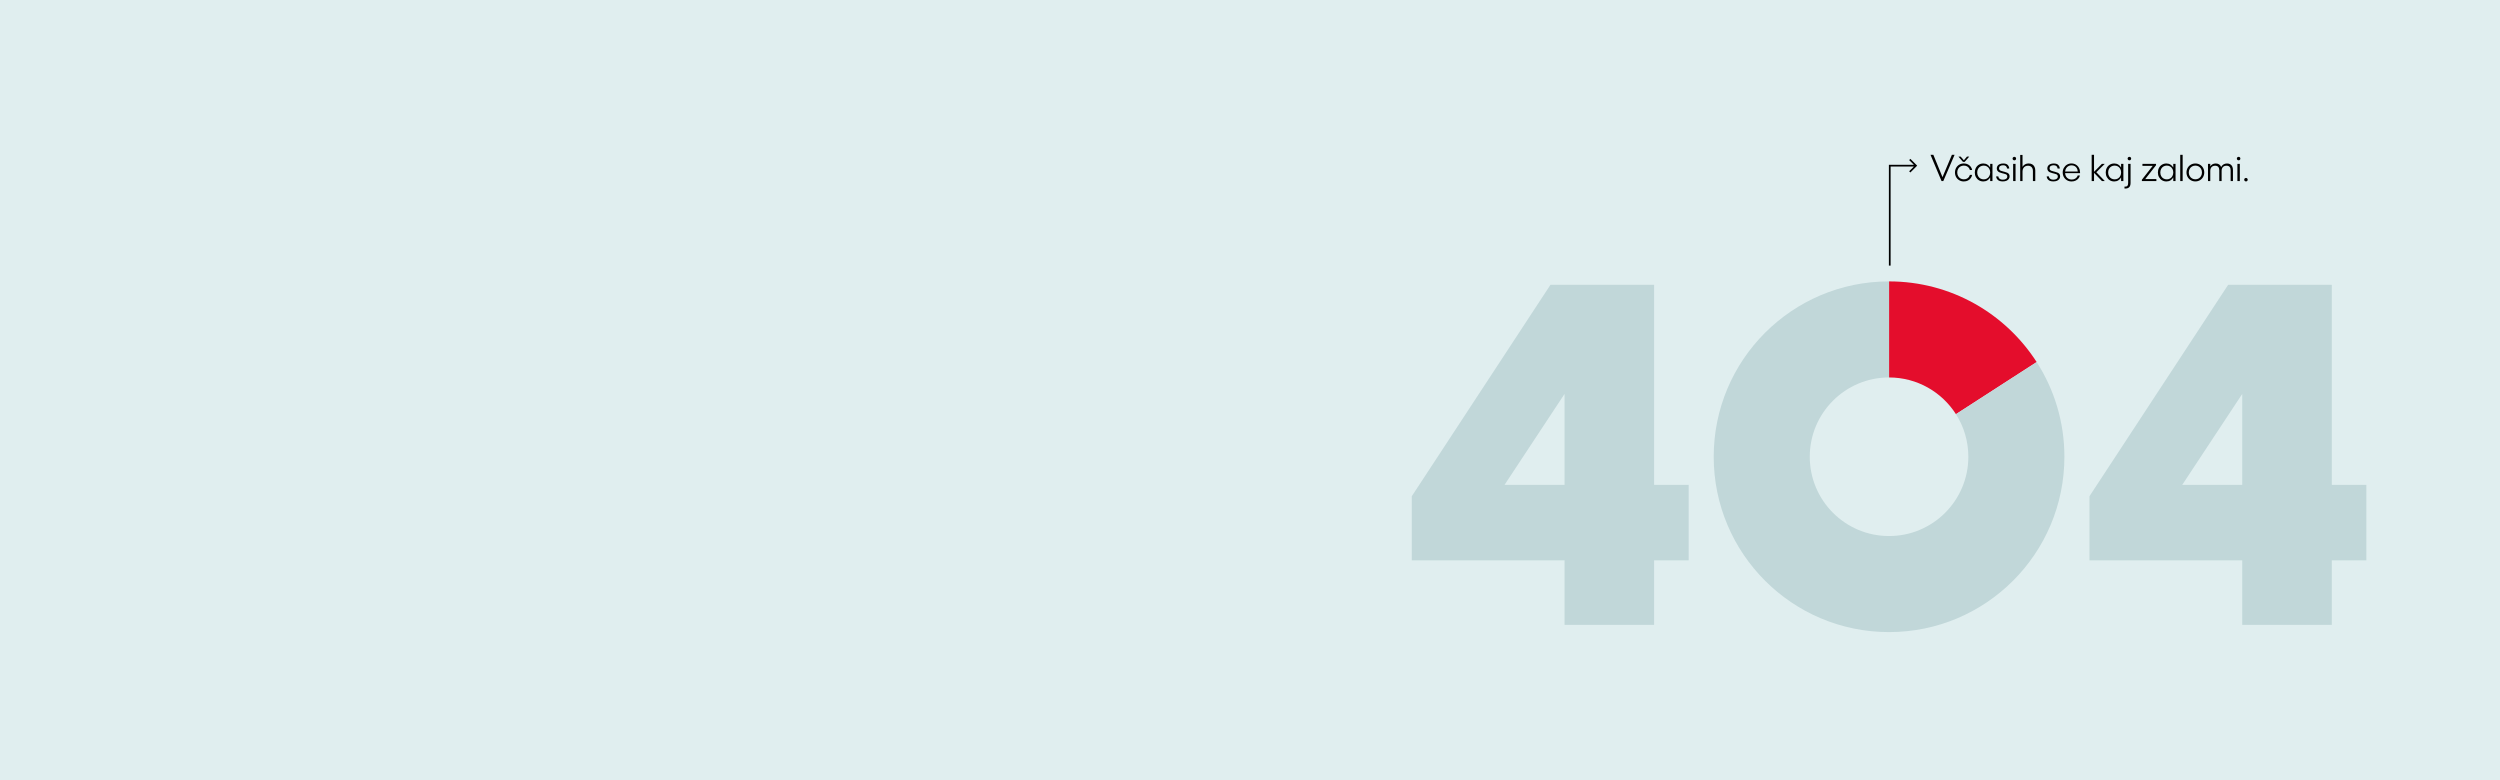 <?xml version="1.0" encoding="UTF-8"?>
<svg id="uuid-53a0f413-6f4a-4dc4-bfce-5d7149bf14e6" data-name="Ebene 1" xmlns="http://www.w3.org/2000/svg" viewBox="0 0 2880 899">
  <defs>
    <style>
      .uuid-91e3e35a-f048-4ad5-aa81-579301147cdb {
        fill: #e40d2c;
      }

      .uuid-7127bdd8-23dd-4921-a434-0eca392bfc20 {
        fill: #c1d7d9;
      }

      .uuid-09ab42df-4343-47d6-a7bc-c1d8fcc71382 {
        fill: #e0eeef;
      }
    </style>
  </defs>
  <rect class="uuid-09ab42df-4343-47d6-a7bc-c1d8fcc71382" width="2880" height="899"/>
  <path class="uuid-7127bdd8-23dd-4921-a434-0eca392bfc20" d="m1802.367,645.486h-175.978v-73.848l159.741-243.54h119.413v230.446h39.805v86.941h-39.805v74.371h-103.177v-74.371Zm0-86.941v-104.748l-69.134,104.748h69.134Z"/>
  <path class="uuid-7127bdd8-23dd-4921-a434-0eca392bfc20" d="m2583.061,645.486h-175.978v-73.848l159.741-243.54h119.413v230.446h39.805v86.941h-39.805v74.371h-103.177v-74.371Zm0-86.941v-104.748l-69.134,104.748h69.134Z"/>
  <g>
    <path class="uuid-91e3e35a-f048-4ad5-aa81-579301147cdb" d="m2253.253,477.116l92.984-60.022c-35.929-55.896-98.662-92.924-170.045-92.924v110.66c32.392,0,60.844,16.862,77.061,42.286Z"/>
    <path class="uuid-7127bdd8-23dd-4921-a434-0eca392bfc20" d="m2253.253,477.116c9.039,14.171,14.279,31,14.279,49.054,0,50.446-40.895,91.34-91.341,91.34s-91.34-40.894-91.34-91.34,40.895-91.34,91.34-91.34v-110.66c-111.562,0-202,90.438-202,202s90.438,202,202,202,202-90.438,202-202c0-40.178-11.732-77.615-31.955-109.076l-92.984,60.022Z"/>
  </g>
  <polygon points="2207.192 189.437 2207.188 189.442 2200.745 183 2199.342 184.404 2204.819 189.881 2176 189.881 2176 190.873 2176 191.866 2176 306 2177.985 306 2177.985 191.866 2204.764 191.866 2199.342 197.288 2200.745 198.691 2208.596 190.841 2207.192 189.437"/>
  <g>
    <path d="m2223.949,178.348h3.275l10.532,25.735,10.836-25.735h3.093l-12.999,30.243h-2.021l-12.716-30.243Z"/>
    <path d="m2257.104,207.692c-1.55-.896-2.767-2.133-3.649-3.71-.883-1.577-1.323-3.342-1.323-5.296s.44-3.723,1.323-5.307,2.1-2.827,3.649-3.73,3.281-1.354,5.195-1.354c1.847,0,3.46.371,4.842,1.112s2.47,1.688,3.266,2.84c.795,1.152,1.3,2.362,1.516,3.629h-2.607c-.202-.782-.573-1.557-1.112-2.325-.539-.768-1.301-1.421-2.284-1.961-.984-.539-2.197-.809-3.639-.809-1.429,0-2.713.331-3.852.991-1.139.661-2.035,1.587-2.688,2.78-.654,1.193-.98,2.571-.98,4.134,0,1.536.326,2.904.98,4.104.653,1.2,1.553,2.133,2.698,2.8,1.146.667,2.426,1,3.842,1,1.428,0,2.635-.27,3.618-.809s1.742-1.196,2.274-1.971c.532-.775.906-1.553,1.122-2.335h2.607c-.216,1.253-.717,2.46-1.506,3.619-.788,1.16-1.87,2.106-3.244,2.84-1.375.734-2.992,1.102-4.853,1.102-1.914,0-3.646-.448-5.195-1.344Zm-.971-27.262h2.588l3.659,4.205,3.538-4.205h2.628l-5.216,6.024h-2.001l-5.196-6.024Z"/>
    <path d="m2279.757,207.702c-1.489-.889-2.658-2.119-3.508-3.689-.849-1.57-1.273-3.346-1.273-5.327,0-1.968.421-3.74,1.264-5.317.842-1.577,2.008-2.81,3.497-3.7s3.164-1.334,5.024-1.334c1.738,0,3.295.417,4.67,1.253,1.374.835,2.459,1.981,3.255,3.437v-4.266h2.628v19.832h-2.628v-4.246c-.769,1.456-1.844,2.602-3.225,3.437-1.382.835-2.948,1.253-4.7,1.253-1.847,0-3.515-.445-5.004-1.334Zm-1.011-4.842c.653,1.207,1.55,2.136,2.688,2.79s2.409.98,3.812.98,2.668-.333,3.8-1c1.133-.667,2.022-1.604,2.669-2.81s.971-2.584.971-4.134c0-1.563-.324-2.945-.971-4.145-.646-1.199-1.533-2.129-2.658-2.79-1.126-.66-2.396-.991-3.811-.991s-2.689.327-3.821.98-2.025,1.58-2.679,2.78-.98,2.587-.98,4.165.327,2.968.98,4.174Z"/>
    <path d="m2301.513,207.277c-1.186-1.146-1.84-2.5-1.961-4.063h2.548c.04.593.226,1.172.556,1.739.33.566.879,1.048,1.647,1.445s1.786.596,3.053.596c1.509,0,2.726-.32,3.649-.96.923-.64,1.385-1.533,1.385-2.679,0-.755-.172-1.341-.516-1.759s-.826-.745-1.445-.98c-.62-.236-1.551-.502-2.79-.799l-1.152-.263c-1.294-.323-2.376-.684-3.245-1.082s-1.576-.96-2.122-1.688c-.546-.728-.819-1.671-.819-2.831,0-1.118.304-2.102.91-2.951s1.462-1.506,2.567-1.971c1.104-.465,2.386-.697,3.841-.697,2.467,0,4.231.569,5.297,1.708,1.064,1.139,1.65,2.497,1.759,4.074h-2.527c-.297-2.493-1.812-3.74-4.549-3.74-1.482,0-2.635.307-3.457.92s-1.232,1.466-1.232,2.557c0,.782.185,1.395.556,1.84.37.445.876.792,1.517,1.041.64.25,1.62.543,2.941.879l1.051.243c1.415.364,2.551.745,3.406,1.142.855.398,1.517.934,1.981,1.607s.697,1.55.697,2.628c0,1.105-.313,2.092-.939,2.962-.627.869-1.523,1.553-2.689,2.052s-2.523.748-4.073.748c-2.709,0-4.656-.573-5.843-1.718Z"/>
    <path d="m2319.085,184.12c-.392-.384-.586-.873-.586-1.466,0-.552.194-1.021.586-1.405.391-.384.876-.576,1.455-.576s1.059.192,1.436.576.566.853.566,1.405c0,.593-.189,1.082-.566,1.466s-.855.576-1.436.576-1.064-.192-1.455-.576Zm.04,4.64h2.79v19.832h-2.79v-19.832Z"/>
    <path d="m2327.276,178.449h2.669v13.747c.714-1.213,1.674-2.166,2.88-2.86,1.206-.694,2.585-1.041,4.135-1.041,1.631,0,3.022.344,4.175,1.031,1.152.688,2.024,1.648,2.618,2.881.593,1.233.889,2.659.889,4.276v12.109h-2.729v-11.685c0-1.213-.223-2.271-.667-3.174-.445-.903-1.092-1.6-1.941-2.092-.849-.492-1.859-.738-3.032-.738-1.267,0-2.379.273-3.336.819-.957.545-1.694,1.317-2.213,2.314-.52.998-.778,2.163-.778,3.498v11.058h-2.669v-30.142Z"/>
    <path d="m2359.723,207.277c-1.186-1.146-1.84-2.5-1.961-4.063h2.548c.04.593.226,1.172.556,1.739.33.566.879,1.048,1.647,1.445s1.786.596,3.053.596c1.509,0,2.726-.32,3.649-.96.923-.64,1.385-1.533,1.385-2.679,0-.755-.172-1.341-.516-1.759s-.826-.745-1.445-.98c-.62-.236-1.551-.502-2.79-.799l-1.152-.263c-1.294-.323-2.376-.684-3.245-1.082s-1.576-.96-2.122-1.688c-.546-.728-.819-1.671-.819-2.831,0-1.118.304-2.102.91-2.951s1.462-1.506,2.567-1.971c1.104-.465,2.386-.697,3.841-.697,2.467,0,4.231.569,5.297,1.708,1.064,1.139,1.65,2.497,1.759,4.074h-2.527c-.297-2.493-1.812-3.74-4.549-3.74-1.482,0-2.635.307-3.457.92s-1.232,1.466-1.232,2.557c0,.782.185,1.395.556,1.84.37.445.876.792,1.517,1.041.64.25,1.62.543,2.941.879l1.051.243c1.415.364,2.551.745,3.406,1.142.855.398,1.517.934,1.981,1.607s.697,1.55.697,2.628c0,1.105-.313,2.092-.939,2.962-.627.869-1.523,1.553-2.689,2.052s-2.523.748-4.073.748c-2.709,0-4.656-.573-5.843-1.718Z"/>
    <path d="m2381.231,207.682c-1.563-.903-2.787-2.143-3.67-3.72-.883-1.577-1.323-3.342-1.323-5.297,0-1.914.44-3.662,1.323-5.246.883-1.583,2.089-2.833,3.619-3.75,1.529-.917,3.225-1.375,5.084-1.375,1.9,0,3.602.448,5.104,1.344,1.503.896,2.683,2.136,3.538,3.72.855,1.584,1.297,3.373,1.324,5.368l.021.728h-17.244c.08,1.483.461,2.783,1.142,3.902s1.577,1.978,2.689,2.578c1.111.6,2.341.899,3.688.899,1.429,0,2.646-.266,3.649-.798s1.775-1.166,2.314-1.9.883-1.412,1.031-2.032h2.486c-.148,1.024-.613,2.072-1.395,3.144-.782,1.071-1.87,1.971-3.265,2.699-1.396.728-3.022,1.092-4.883,1.092-1.927,0-3.672-.452-5.235-1.354Zm12.332-10.108c-.081-1.469-.432-2.736-1.052-3.801-.62-1.064-1.459-1.883-2.517-2.457-1.059-.572-2.281-.859-3.67-.859-1.227,0-2.372.29-3.437.869-1.064.58-1.94,1.409-2.628,2.487s-1.099,2.332-1.233,3.76h14.536Z"/>
    <path d="m2409.595,178.348h2.729v19.589l9.076-9.178h3.275l-9.704,9.684,9.765,10.148h-3.295l-9.117-9.461v9.461h-2.729v-30.243Z"/>
    <path d="m2430.587,207.702c-1.489-.889-2.658-2.119-3.508-3.689-.849-1.57-1.273-3.346-1.273-5.327,0-1.968.421-3.74,1.264-5.317.842-1.577,2.008-2.81,3.497-3.7s3.164-1.334,5.024-1.334c1.738,0,3.295.417,4.67,1.253,1.374.835,2.459,1.981,3.255,3.437v-4.266h2.628v19.832h-2.628v-4.246c-.769,1.456-1.844,2.602-3.225,3.437-1.382.835-2.948,1.253-4.7,1.253-1.847,0-3.515-.445-5.004-1.334Zm-1.011-4.842c.653,1.207,1.55,2.136,2.688,2.79s2.409.98,3.812.98,2.668-.333,3.8-1c1.133-.667,2.022-1.604,2.669-2.81s.971-2.584.971-4.134c0-1.563-.324-2.945-.971-4.145-.646-1.199-1.533-2.129-2.658-2.79-1.126-.66-2.396-.991-3.811-.991s-2.689.327-3.821.98-2.025,1.58-2.679,2.78-.98,2.587-.98,4.165.327,2.968.98,4.174Z"/>
    <path d="m2447.403,214.959c.256.027.532.041.829.041,1.253,0,2.133-.344,2.638-1.031.506-.688.758-1.759.758-3.214v-21.995h2.79v22.015c0,4.286-2.021,6.429-6.064,6.429-.311,0-.627-.027-.95-.081v-2.163Zm4.205-30.84c-.392-.384-.587-.873-.587-1.466,0-.552.199-1.021.597-1.405s.88-.576,1.445-.576c.593,0,1.078.192,1.456.576.377.384.565.853.565,1.405,0,.593-.188,1.082-.565,1.466-.378.384-.863.576-1.456.576-.579,0-1.064-.192-1.455-.576Z"/>
    <path d="m2467.438,207.035l12.493-15.971h-11.847v-2.305h15.668v1.537l-12.434,15.971h12.838v2.325h-16.719v-1.557Z"/>
    <path d="m2490.679,207.702c-1.489-.889-2.658-2.119-3.508-3.689-.849-1.57-1.273-3.346-1.273-5.327,0-1.968.421-3.74,1.264-5.317.842-1.577,2.008-2.81,3.497-3.7s3.164-1.334,5.024-1.334c1.738,0,3.295.417,4.67,1.253,1.374.835,2.459,1.981,3.255,3.437v-4.266h2.628v19.832h-2.628v-4.246c-.769,1.456-1.844,2.602-3.225,3.437-1.382.835-2.948,1.253-4.7,1.253-1.847,0-3.515-.445-5.004-1.334Zm-1.011-4.842c.653,1.207,1.55,2.136,2.688,2.79s2.409.98,3.812.98,2.668-.333,3.8-1c1.133-.667,2.022-1.604,2.669-2.81s.971-2.584.971-4.134c0-1.563-.324-2.945-.971-4.145-.646-1.199-1.533-2.129-2.658-2.79-1.126-.66-2.396-.991-3.811-.991s-2.689.327-3.821.98-2.025,1.58-2.679,2.78-.98,2.587-.98,4.165.327,2.968.98,4.174Z"/>
    <path d="m2511.635,178.348h2.77v30.243h-2.77v-30.243Z"/>
    <path d="m2523.861,207.651c-1.557-.896-2.783-2.133-3.68-3.71-.896-1.577-1.344-3.329-1.344-5.256,0-1.954.447-3.72,1.344-5.297.896-1.577,2.123-2.813,3.68-3.709,1.557-.896,3.292-1.344,5.205-1.344,1.9,0,3.633.448,5.196,1.344,1.562.896,2.793,2.133,3.689,3.709.896,1.577,1.344,3.343,1.344,5.297,0,1.927-.448,3.676-1.344,5.246-.896,1.57-2.127,2.807-3.689,3.709-1.563.903-3.296,1.354-5.196,1.354-1.913,0-3.648-.448-5.205-1.344Zm-1.365-4.882c.674,1.2,1.588,2.133,2.739,2.8,1.152.667,2.43,1.001,3.831,1.001s2.679-.333,3.831-1.001c1.152-.667,2.065-1.6,2.739-2.8.674-1.199,1.011-2.561,1.011-4.083,0-1.537-.333-2.908-1-4.114-.667-1.206-1.581-2.139-2.739-2.8-1.159-.66-2.439-.991-3.842-.991s-2.682.331-3.841.991c-1.159.661-2.072,1.594-2.739,2.8-.667,1.207-1.001,2.578-1.001,4.114,0,1.523.337,2.884,1.011,4.083Z"/>
    <path d="m2543.603,188.759h2.648v2.911c.646-1.038,1.499-1.853,2.557-2.446,1.059-.593,2.274-.889,3.649-.889,1.617,0,2.951.357,4.003,1.071,1.051.714,1.819,1.725,2.305,3.032.593-1.267,1.482-2.267,2.668-3.002,1.187-.734,2.561-1.102,4.125-1.102,1.455,0,2.691.307,3.709.919,1.018.614,1.786,1.476,2.305,2.588s.778,2.409.778,3.892v12.857h-2.648v-12.453c0-1.711-.407-3.012-1.223-3.902-.815-.889-2.025-1.334-3.629-1.334-1.132,0-2.116.232-2.951.697-.836.465-1.477,1.132-1.921,2.001s-.667,1.904-.667,3.103v11.887h-2.709v-12.453c0-1.711-.404-3.012-1.213-3.902-.809-.889-2.009-1.334-3.599-1.334-1.119,0-2.096.232-2.932.697s-1.479,1.132-1.931,2.001-.677,1.904-.677,3.103v11.887h-2.648v-19.832Z"/>
    <path d="m2577.444,184.12c-.392-.384-.586-.873-.586-1.466,0-.552.194-1.021.586-1.405.391-.384.876-.576,1.455-.576s1.059.192,1.436.576.566.853.566,1.405c0,.593-.189,1.082-.566,1.466s-.855.576-1.436.576-1.064-.192-1.455-.576Zm.04,4.64h2.79v19.832h-2.79v-19.832Z"/>
    <path d="m2585.901,208.419c-.384-.384-.576-.866-.576-1.445,0-.553.195-1.021.587-1.405.391-.384.875-.576,1.455-.576.566,0,1.038.189,1.415.566s.566.849.566,1.415c0,.593-.186,1.078-.557,1.456-.37.377-.846.566-1.425.566-.593,0-1.082-.192-1.466-.576Z"/>
  </g>
</svg>